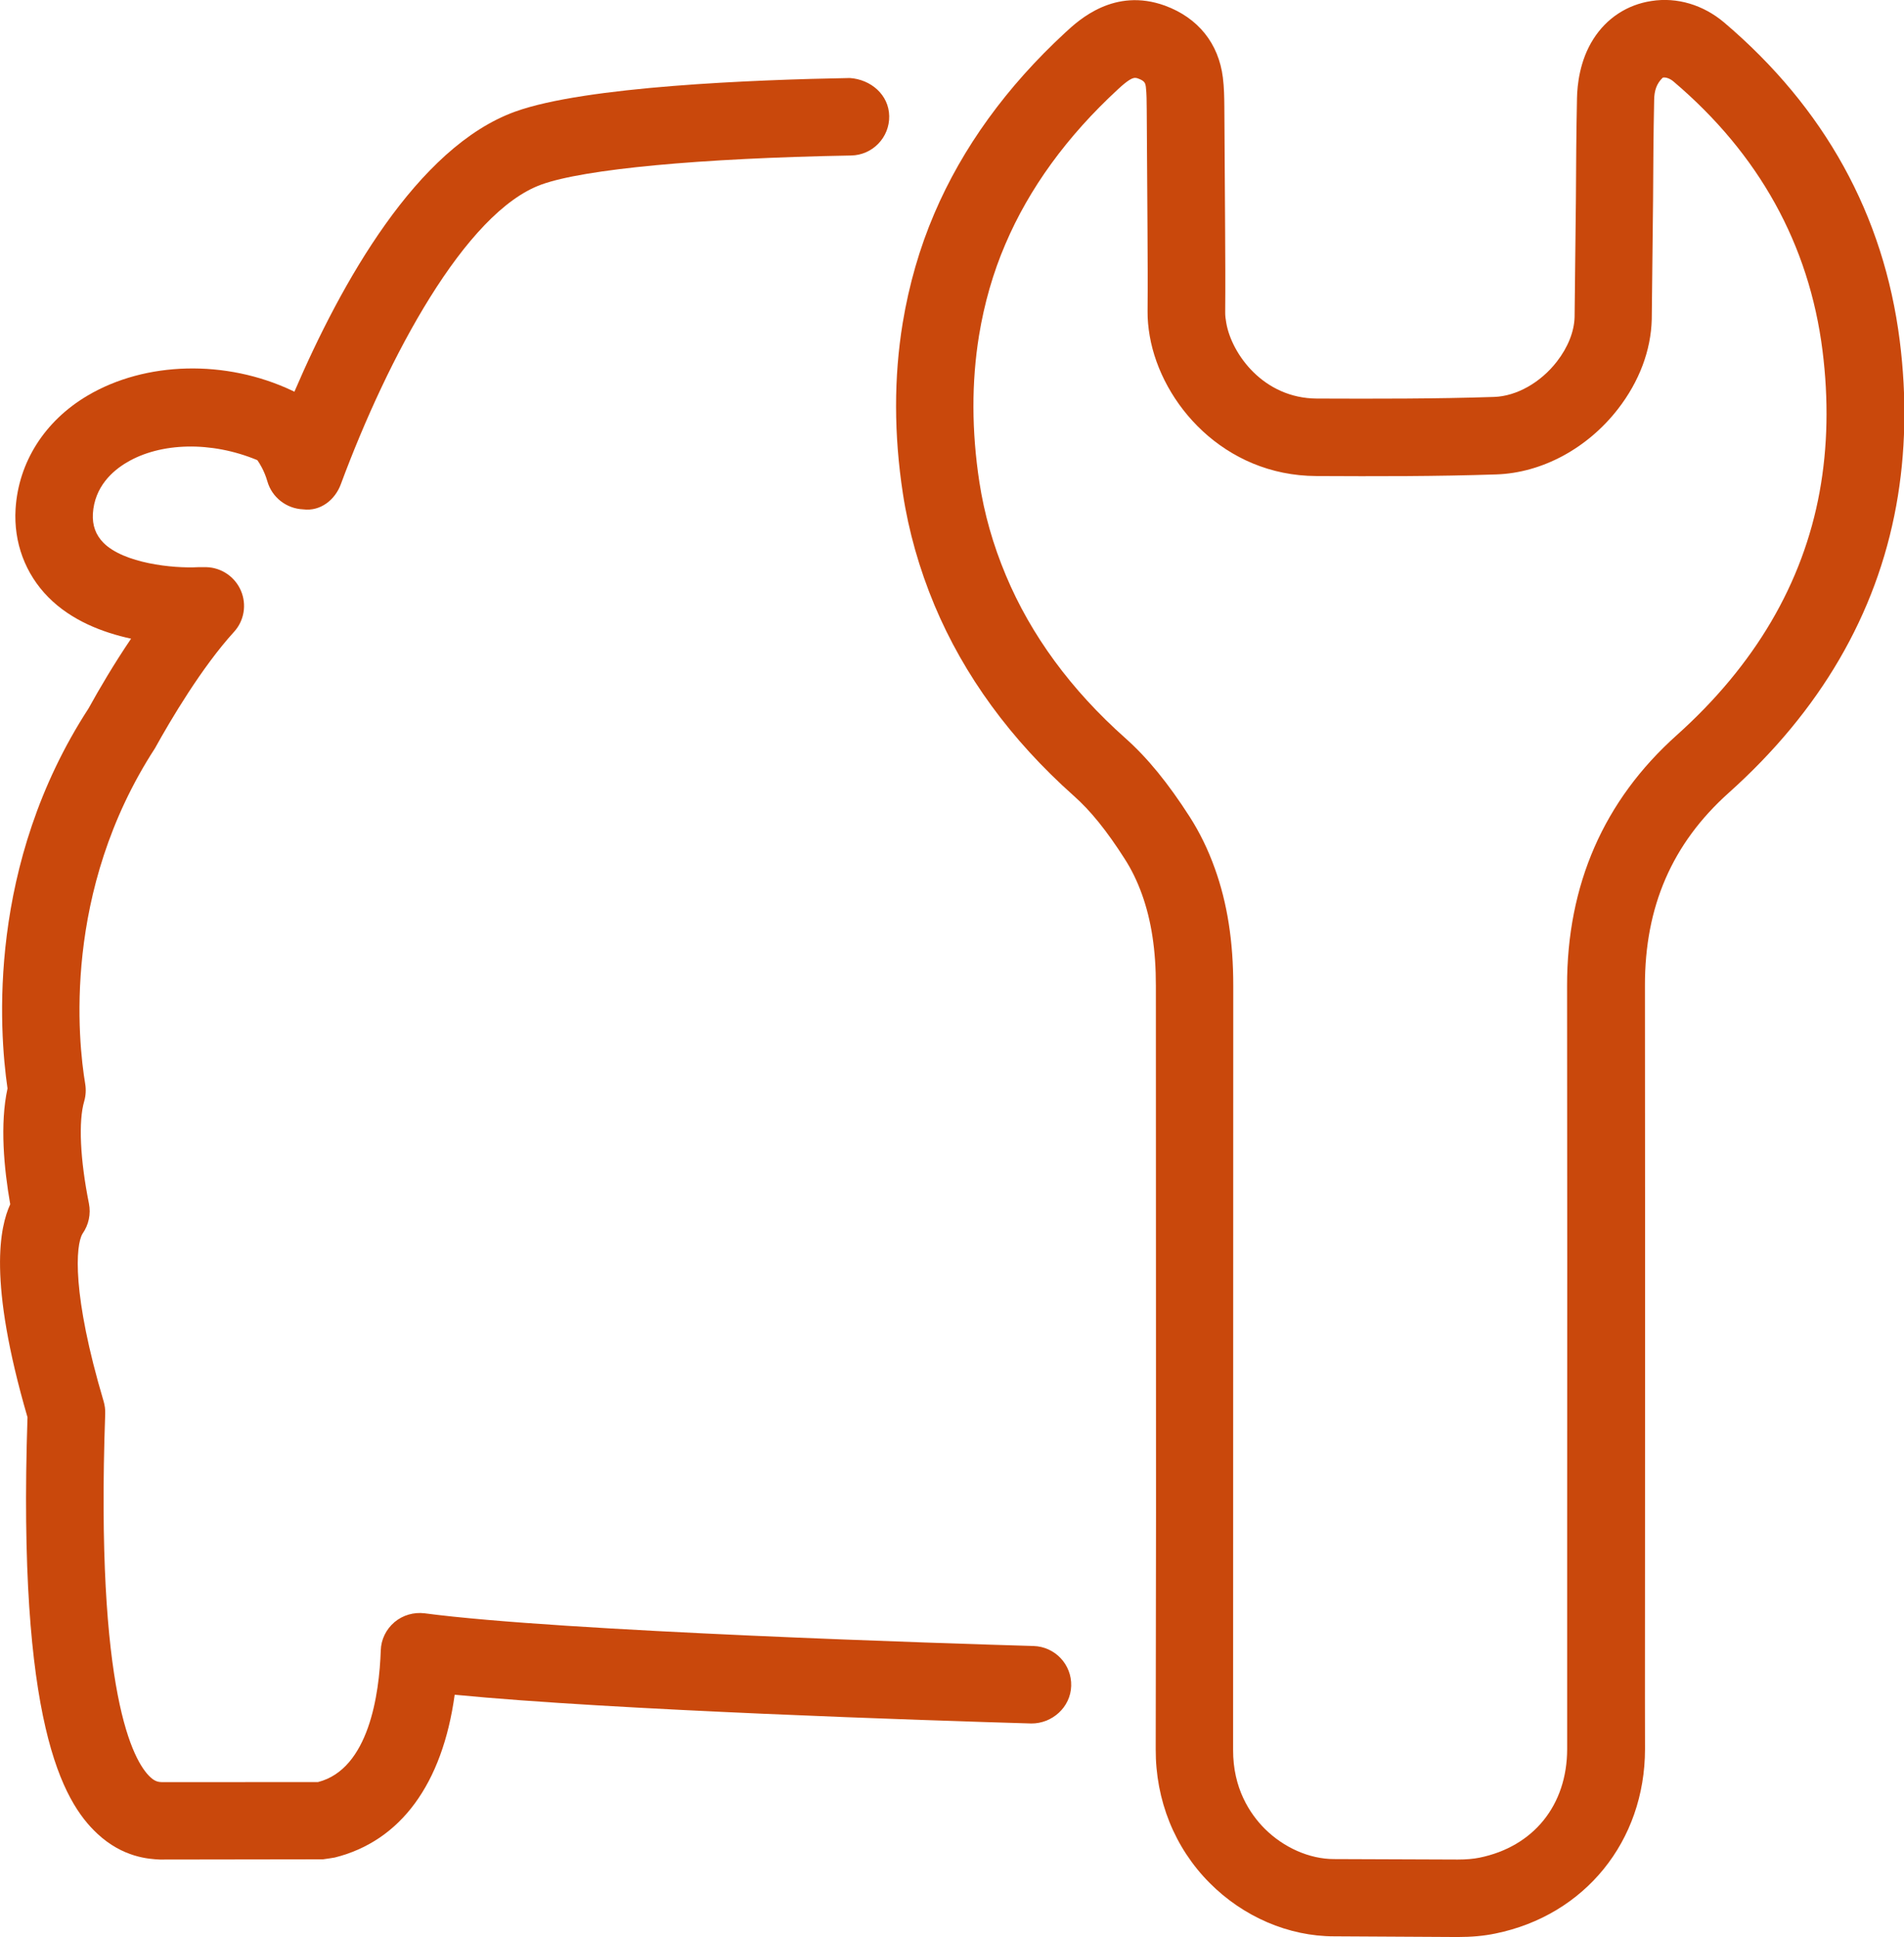 <?xml version="1.0" encoding="iso-8859-1"?>
<!-- Generator: Adobe Illustrator 21.0.0, SVG Export Plug-In . SVG Version: 6.00 Build 0)  -->
<svg version="1.1" xmlns="http://www.w3.org/2000/svg" xmlns:xlink="http://www.w3.org/1999/xlink" x="0px" y="0px"
	 viewBox="0 0 24.577 25" style="enable-background:new 0 0 24.577 25;" xml:space="preserve">
<g id="Certified_Service">
	<g>
		<g>
			<path style="fill:#C9480C;" d="M23.076,5.493"/>
		</g>
		<g>
			<path style="fill:#C9480C;" d="M2.062,24c-0.137-0.007-0.473-0.024-0.805-0.333c-0.451-0.421-1.033-1.436-0.902-5.375
				C-0.16,16.524,0,15.833,0.132,15.543c-0.081-0.463-0.135-1.036-0.035-1.495c-0.11-0.755-0.263-2.89,1.046-4.905
				c0.14-0.254,0.33-0.577,0.549-0.9c-0.37-0.08-0.771-0.235-1.067-0.534c-0.299-0.302-0.45-0.707-0.424-1.14
				C0.238,5.967,0.576,5.433,1.13,5.106c0.749-0.443,1.785-0.468,2.64-0.065C3.778,5.045,3.789,5.05,3.8,5.056
				c0.602-1.402,1.582-3.157,2.849-3.615c0.903-0.327,3.094-0.412,4.32-0.434c0.271,0.018,0.504,0.215,0.509,0.491
				s-0.215,0.504-0.491,0.509C9.035,2.042,7.541,2.182,6.988,2.382c-0.983,0.356-1.981,2.23-2.588,3.866
				C4.326,6.451,4.136,6.603,3.913,6.574C3.697,6.565,3.51,6.419,3.451,6.212c-0.04-0.139-0.103-0.236-0.129-0.273
				C2.724,5.69,2.072,5.711,1.639,5.967C1.45,6.078,1.22,6.284,1.199,6.63C1.191,6.781,1.235,6.904,1.336,7.006
				c0.26,0.262,0.891,0.333,1.226,0.314c0.014,0,0.089,0,0.101,0C2.858,7.325,3.033,7.444,3.11,7.624
				c0.077,0.18,0.042,0.389-0.091,0.533C2.604,8.613,2.202,9.293,2,9.658c-1.199,1.847-0.992,3.782-0.9,4.332
				c0.012,0.074,0.008,0.15-0.013,0.223c-0.076,0.258-0.053,0.752,0.061,1.32c0.027,0.136-0.003,0.276-0.083,0.39
				c-0.089,0.148-0.139,0.778,0.273,2.164c0.015,0.052,0.022,0.106,0.02,0.16c-0.128,3.623,0.364,4.486,0.582,4.689
				c0.065,0.061,0.11,0.063,0.15,0.065L4.105,23c0.657-0.168,0.791-1.137,0.81-1.699c0.004-0.142,0.069-0.273,0.177-0.365
				c0.108-0.091,0.25-0.131,0.389-0.114c1.759,0.234,6.857,0.393,7.861,0.422c0.276,0.009,0.493,0.238,0.485,0.515
				s-0.247,0.487-0.515,0.485c-1.3-0.038-5.4-0.171-7.443-0.371c-0.158,1.15-0.697,1.889-1.548,2.101
				c-0.018,0.004-0.133,0.021-0.151,0.023L2.062,24z"/>
		</g>
		<g>
			<path style="fill:#C9480C;" d="M18.816,25l-1.596-0.009c-0.585,0-1.171-0.251-1.606-0.689c-0.452-0.454-0.699-1.068-0.696-1.729
				l0.004-3.043l-0.002-6.807c0.001-0.457-0.058-0.842-0.179-1.179c-0.062-0.172-0.135-0.322-0.224-0.46
				c-0.231-0.362-0.44-0.621-0.657-0.813c-0.812-0.723-1.417-1.551-1.798-2.461c-0.196-0.47-0.333-0.953-0.407-1.437
				c-0.117-0.762-0.118-1.503-0.003-2.204c0.082-0.496,0.219-0.971,0.408-1.412c0.363-0.851,0.933-1.638,1.693-2.339
				c0.173-0.16,0.63-0.583,1.285-0.345c0.427,0.157,0.692,0.487,0.747,0.928c0.016,0.127,0.018,0.254,0.019,0.38l0.01,1.58
				c0.002,0.356,0.004,0.712,0.001,1.068c-0.001,0.047,0.006,0.094,0.014,0.14c0.07,0.4,0.48,0.972,1.169,0.975
				c0.763,0.003,1.527,0.004,2.289-0.021c0.289-0.01,0.599-0.185,0.809-0.456c0.143-0.184,0.224-0.388,0.229-0.575l0.017-1.524
				c0.002-0.434,0.005-0.868,0.014-1.301c0.003-0.166,0.034-0.487,0.212-0.764c0.17-0.268,0.436-0.443,0.748-0.49
				c0.333-0.053,0.671,0.051,0.938,0.276c1.299,1.103,2.062,2.485,2.268,4.108c0,0,0,0,0,0c0.093,0.736,0.078,1.452-0.045,2.128
				c-0.256,1.405-0.983,2.652-2.163,3.708c-0.729,0.653-1.083,1.467-1.081,2.488c0.003,2.372,0.002,4.744,0.001,7.117l-0.001,2.078
				l0.001,0.658c-0.001,1.189-0.777,2.146-1.932,2.381C19.152,24.986,18.994,25,18.816,25z M14.653,1.005
				c-0.037,0-0.093,0.027-0.224,0.149c-0.656,0.605-1.145,1.277-1.452,1.998c-0.158,0.367-0.272,0.764-0.34,1.18
				c-0.097,0.597-0.096,1.233,0.005,1.891c0.063,0.408,0.174,0.802,0.342,1.203c0.323,0.771,0.84,1.477,1.541,2.1
				c0.287,0.255,0.552,0.58,0.835,1.021c0.129,0.203,0.234,0.418,0.321,0.661c0.161,0.447,0.239,0.944,0.238,1.519l-0.002,9.854
				c-0.003,0.502,0.219,0.83,0.405,1.018c0.246,0.247,0.581,0.395,0.897,0.395L18.816,24c0.11,0,0.202-0.008,0.281-0.024
				c0.698-0.142,1.131-0.678,1.132-1.401v-2.736c0.001-2.372,0.002-4.743-0.001-7.115c-0.002-1.305,0.474-2.393,1.415-3.235
				c1.009-0.904,1.63-1.961,1.845-3.142c0.105-0.575,0.117-1.188,0.037-1.823l0,0c-0.173-1.368-0.82-2.536-1.922-3.471
				c-0.045-0.039-0.102-0.06-0.14-0.051c-0.082,0.079-0.109,0.172-0.111,0.285c-0.009,0.43-0.012,0.859-0.014,1.289L21.321,4.12
				c-0.01,0.402-0.161,0.805-0.438,1.161c-0.394,0.507-0.979,0.822-1.566,0.842c-0.775,0.026-1.554,0.025-2.326,0.021
				c-1.192-0.005-1.998-0.935-2.15-1.806c-0.019-0.11-0.029-0.216-0.028-0.319c0.003-0.349,0.001-0.7-0.001-1.051l-0.01-1.555
				c-0.001-0.111-0.001-0.201-0.011-0.289c-0.007-0.052-0.014-0.079-0.101-0.111C14.679,1.009,14.667,1.005,14.653,1.005z"/>
		</g>
	</g>
</g>
<g id="Layer_1">
</g>
</svg>
